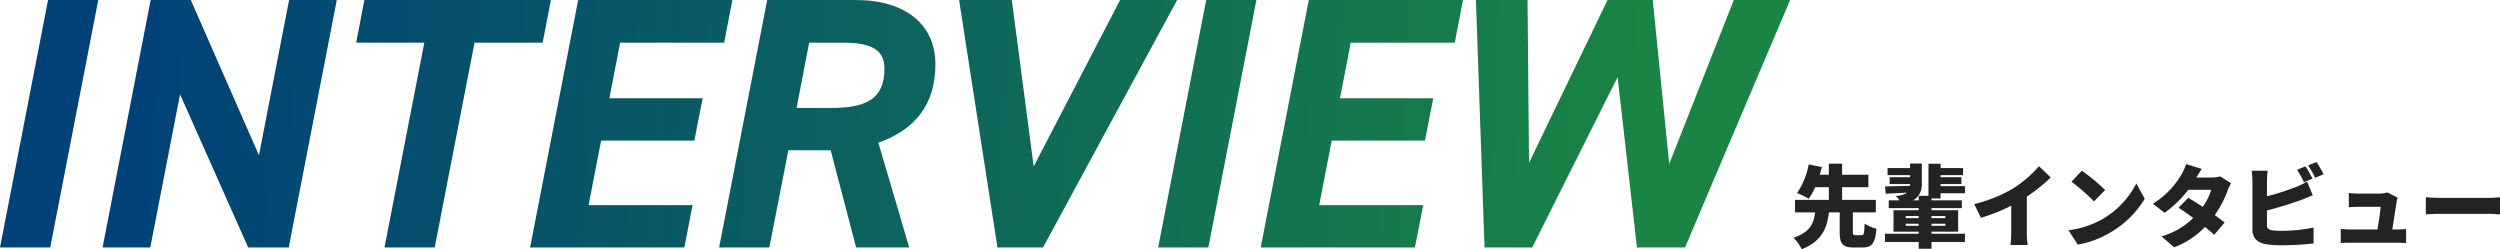 <svg xmlns="http://www.w3.org/2000/svg" xmlns:xlink="http://www.w3.org/1999/xlink" width="697.025" height="69.5" viewBox="0 0 697.025 69.5">
  <defs>
    <linearGradient id="linear-gradient" x1="0.063" y1="0.624" x2="0.922" y2="0.63" gradientUnits="objectBoundingBox">
      <stop offset="0" stop-color="#004178"/>
      <stop offset="1" stop-color="#198444"/>
    </linearGradient>
  </defs>
  <g id="グループ_14141" data-name="グループ 14141" transform="translate(-360 -3631)">
    <path id="パス_5041" data-name="パス 5041" d="M18.175-1.425c-.675,0-.775-.1-.775-.975V-7.775h6.4v-3.5H14.4V-14.8h7.325v-3.475H14.4v-3.1H10.7v3.1H8.15c.225-.725.425-1.45.625-2.15l-3.7-.725a20.544,20.544,0,0,1-3.25,7.975,19.572,19.572,0,0,1,3.25,1.6,16.267,16.267,0,0,0,1.8-3.225H10.7v3.525H1.275v3.5h5.6C6.5-4.925,5.675-2.3.85-.725A11.457,11.457,0,0,1,3.125,2.5C8.9.2,10.2-3.55,10.725-7.775h3v5.4C13.725.875,14.45,2,17.6,2h2.55c2.525,0,3.475-1.125,3.825-5.225a10.905,10.905,0,0,1-3.3-1.425c-.1,2.8-.225,3.225-.875,3.225ZM32.125-4.05v-.575H35.75v.575Zm11.05,0h-3.85v-.575h3.85Zm-11.05-2.7H35.75v.575H32.125Zm11.05,0v.575h-3.85V-6.75ZM41.85-11.675v-1.45h6.8V-15.1h-6.8v-.575h5.8V-17.6h-5.8v-.575h6.275V-20.15H41.85v-1.2H38.475v8.95H35.75v1.25h-1.5a4.974,4.974,0,0,0,2.375-4.4V-21.4H33.35v1.25H27.075v1.975H33.35v.575h-5.7v1.925h5.7v.475c-2.625.075-5.125.125-6.975.175L26.55-13c1.7-.075,3.775-.175,5.95-.275a5.889,5.889,0,0,1-3.15.9A15.14,15.14,0,0,1,30.4-11.15h-3v2.175h8.35V-8.4H28.725v6H35.75v.575h-9.4v2.3h9.4V2.35h3.575V.475H48.65v-2.3H39.325V-2.4H46.75v-6H39.325v-.575h8.45V-11.15h-8.45v-.525ZM51.225-10.1,53.1-6.275A49.641,49.641,0,0,0,61.55-9.65v7.325a33.752,33.752,0,0,1-.2,3.625h4.8a18.67,18.67,0,0,1-.25-3.625v-9.85a48.113,48.113,0,0,0,6.675-5.35L69.3-20.65a33.622,33.622,0,0,1-7.15,6.15A39.623,39.623,0,0,1,51.225-10.1Zm30-9.3L78.35-16.325a52.106,52.106,0,0,1,6.275,5.475l3.1-3.175A50.442,50.442,0,0,0,81.225-19.4Zm-3.7,16.6,2.575,4a26.678,26.678,0,0,0,8.95-3.3,27.035,27.035,0,0,0,9.725-9.475l-2.35-4.275a24.158,24.158,0,0,1-9.55,10A25.727,25.727,0,0,1,77.525-2.8Zm37.15-17.1L110.3-21.25a13.039,13.039,0,0,1-1.325,2.975A23.673,23.673,0,0,1,101.05-10.2l3.275,2.525a31.222,31.222,0,0,0,6.575-6.4h6.425a16.8,16.8,0,0,1-2.375,4.75c-1.45-.95-2.9-1.85-4.05-2.525l-2.7,2.775c1.125.725,2.6,1.75,4.1,2.85A20.891,20.891,0,0,1,103.45-1.1l3.525,3.05a23.458,23.458,0,0,0,8.6-5.675c1.025.825,1.925,1.6,2.575,2.2l2.9-3.45c-.7-.55-1.675-1.275-2.75-2.05a29.3,29.3,0,0,0,3.575-6.85,13.1,13.1,0,0,1,.975-2.05l-3.05-1.9a9.418,9.418,0,0,1-2.475.325h-4.15C113.55-18.15,114.125-19.125,114.675-19.9Zm28.925-.725-2.35.95a33.871,33.871,0,0,1,1.925,3.475l2.375-1C145.1-18.075,144.225-19.7,143.6-20.625Zm3.075-1.2-2.35.95a27.886,27.886,0,0,1,1.975,3.45l2.35-1A35.681,35.681,0,0,0,146.675-21.825ZM133.05-19.4H128.6a27.335,27.335,0,0,1,.2,2.925V-2.95c0,2.25,1.375,3.6,3.675,4.025a28.735,28.735,0,0,0,4.325.3,74.845,74.845,0,0,0,9.05-.5V-3.55a43.287,43.287,0,0,1-8.8.9,20.22,20.22,0,0,1-2.65-.125c-1.075-.2-1.55-.45-1.55-1.425V-8.325a98.849,98.849,0,0,0,9.55-2.925c.875-.325,2.125-.85,3.225-1.3l-1.6-3.825A19.521,19.521,0,0,1,141-14.9a70.054,70.054,0,0,1-8.15,2.625v-4.2A24.655,24.655,0,0,1,133.05-19.4Zm36.225,7.475-2.9-1.425a7.279,7.279,0,0,1-2.2.325h-5.75a25.788,25.788,0,0,1-2.75-.175v3.975c.775-.05,1.95-.125,2.775-.125h6.1c-.1,1.375-.55,4.3-.9,6.325H156.1c-.925,0-1.975-.075-2.675-.15V.75C154.475.7,155.15.675,156.1.675h12.875c.725,0,2.125.05,2.675.075v-3.9c-.725.075-2.05.125-2.725.125H167.8c.375-2.375,1-6.325,1.2-7.7A8.949,8.949,0,0,1,169.275-11.925ZM177.15-12v4.775c1.025-.075,2.9-.15,4.325-.15H194.75c1.025,0,2.425.125,3.075.15V-12c-.725.05-1.95.175-3.075.175H181.475C180.25-11.825,178.15-11.925,177.15-12Z" transform="translate(859.2 3698)" fill="#232323"/>
    <path id="パス_122" data-name="パス 122" d="M35.2-69h-14L7.8,0h14Zm53.2,0L80-25.7,61-69H49.8L36.4,0H49.7L58-42.7,77,0H88.3l13.4-69Zm21,0-2.3,11.9h19L115,0h14l11.1-57.1h19L161.4-69ZM169-69,155.6,0h43l2.3-11.8h-29l3.5-18h26l2.3-11.8h-26l3-15.5h29L212-69ZM261.3,0l-8.6-29.2c10.3-3.7,15.9-10.7,15.9-21.9,0-11-8.3-17.9-22.2-17.9H221.7L208.3,0h14l5.3-27.1h11.8L246.5,0ZM229.9-38.9l3.5-18.2h9.4c7.3,0,11.6,1.6,11.6,7.2,0,8.7-5.3,11-15.1,11ZM275.2-69,285.9,0h12.7L336-69H320.1L296-22.6,289.9-69Zm82.9,0h-14L330.7,0h14Zm14.6,0L359.3,0h43l2.3-11.8h-29l3.5-18h26l2.3-11.8h-26l3-15.5h29L415.7-69Zm86.1,21.5L464.2,0h13.4l29.3-69H491.2l-18,45.7L468.6-69H456L434.1-23.6,433.7-69H419.3l2.4,69H435Z" transform="translate(352.2 3700)" fill="url(#linear-gradient)"/>
  </g>
</svg>

